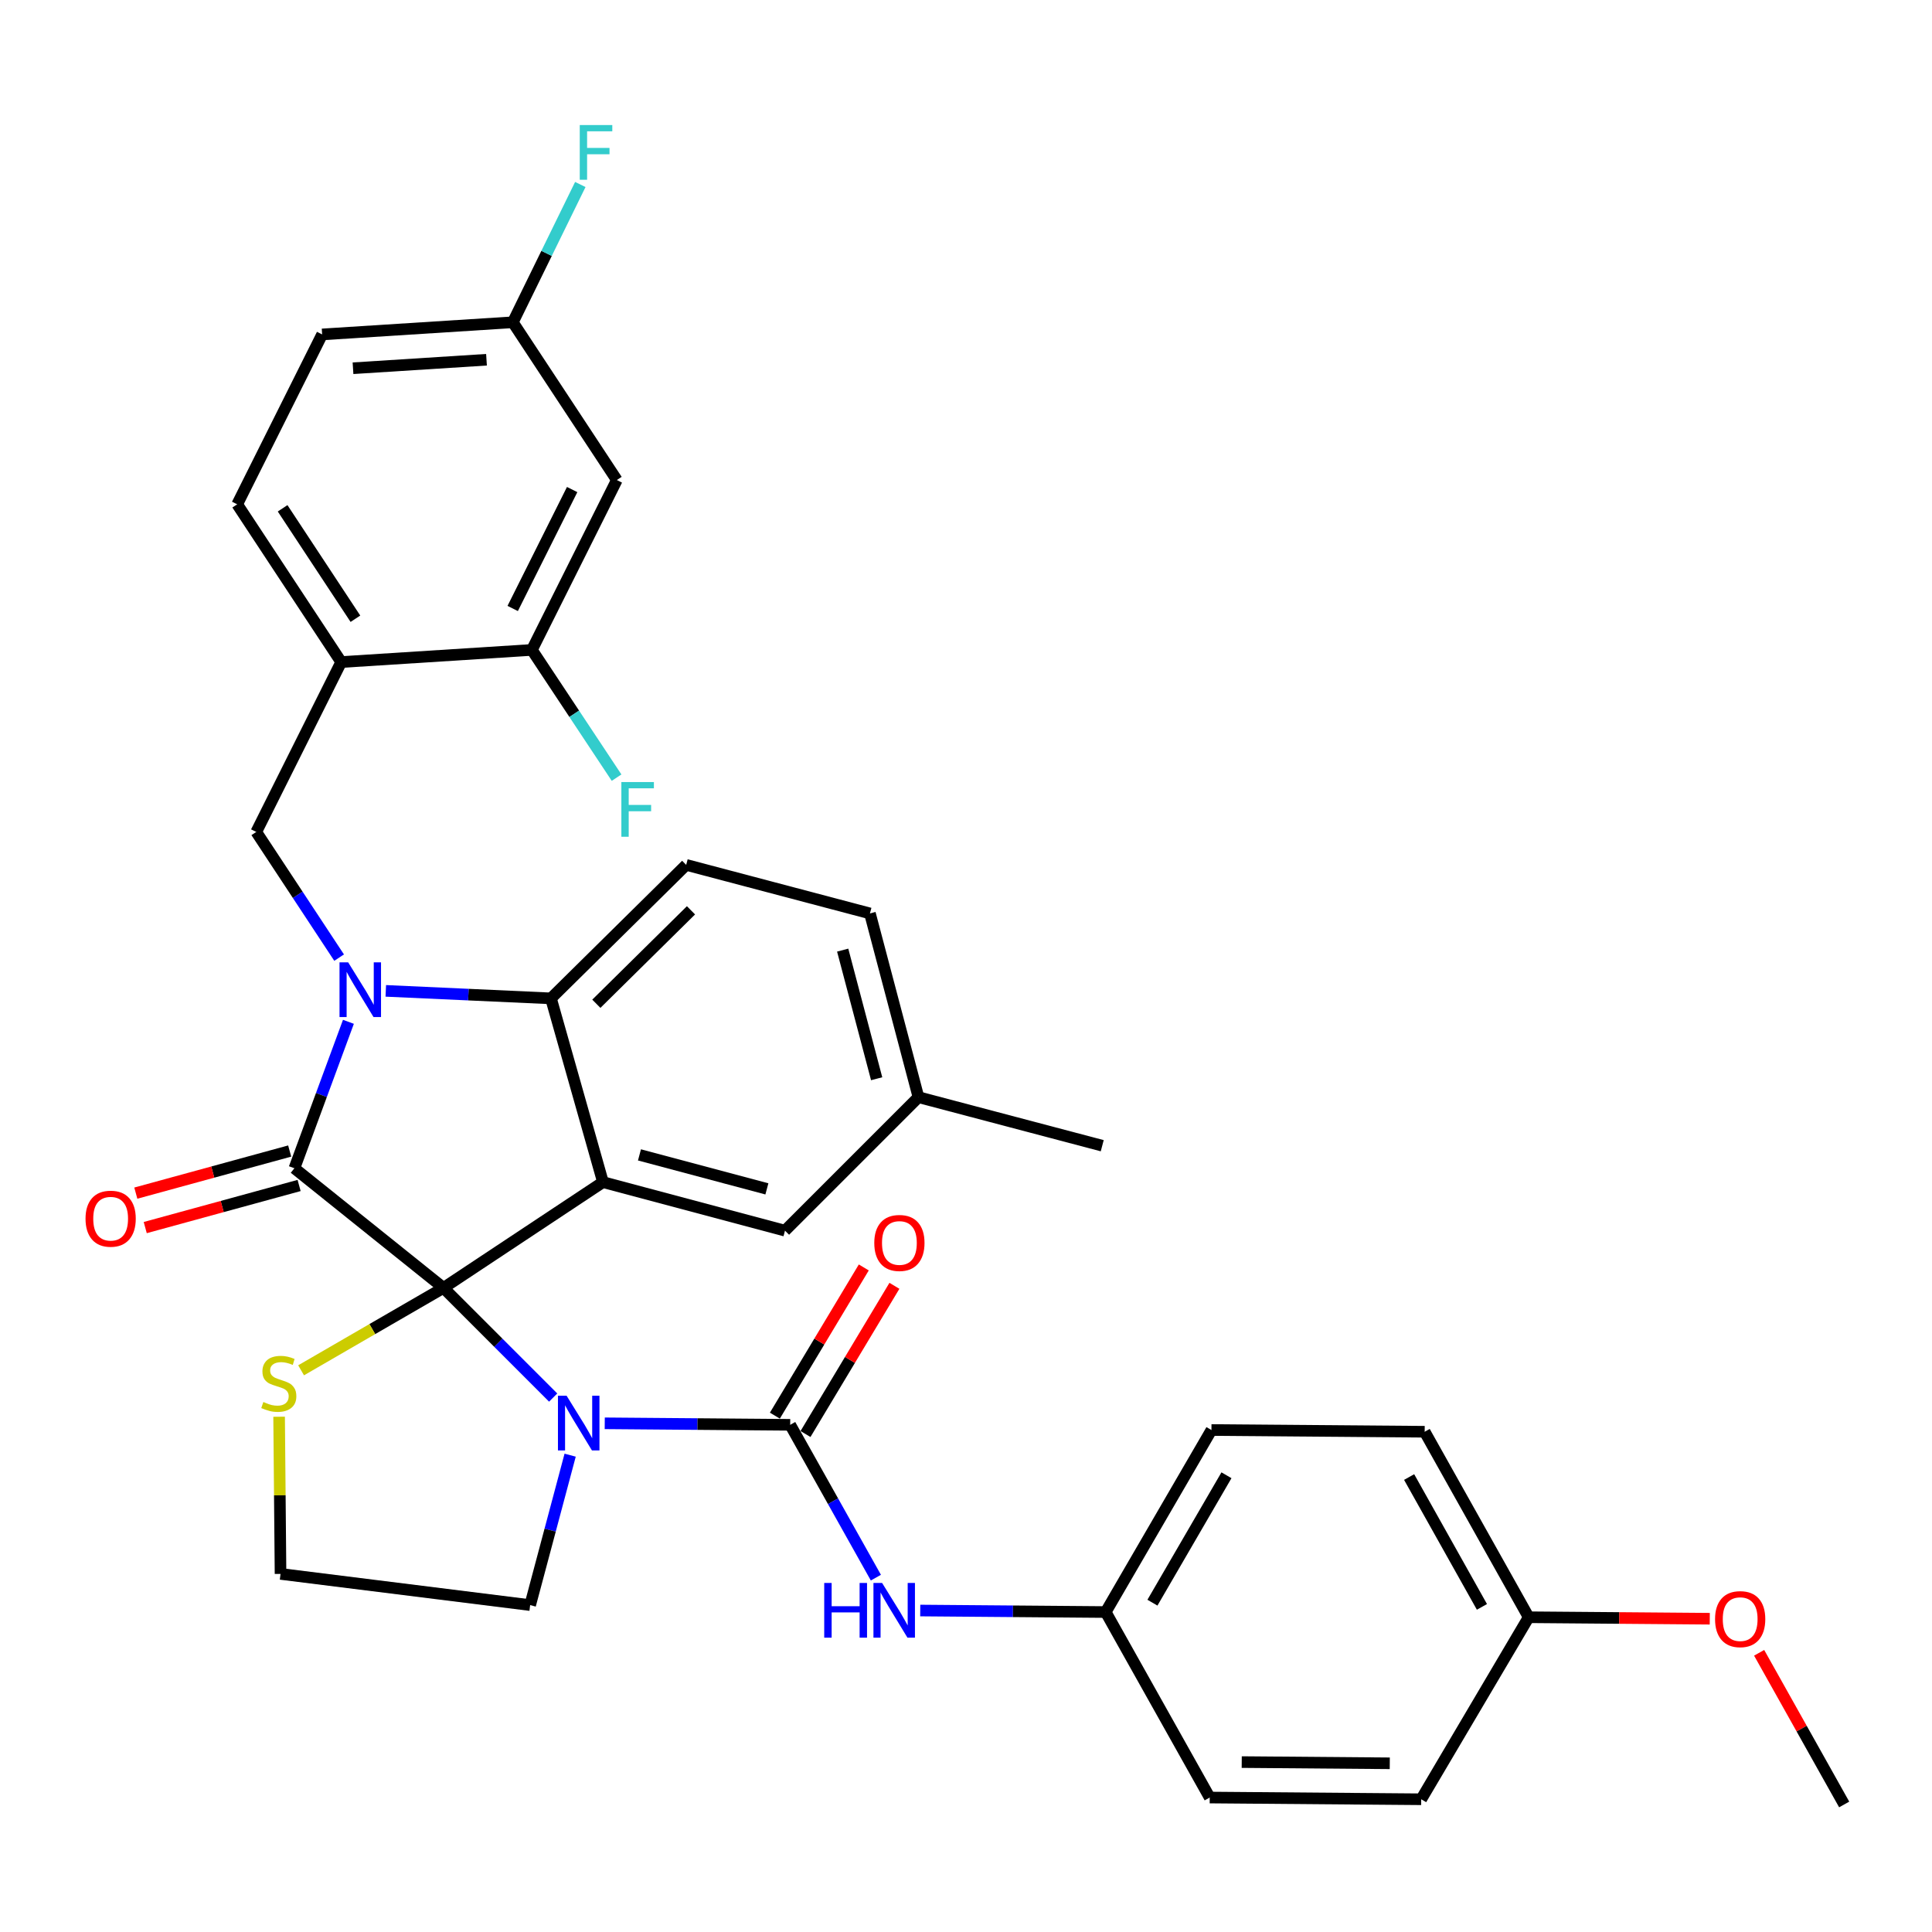 <?xml version='1.0' encoding='iso-8859-1'?>
<svg version='1.1' baseProfile='full'
              xmlns='http://www.w3.org/2000/svg'
                      xmlns:rdkit='http://www.rdkit.org/xml'
                      xmlns:xlink='http://www.w3.org/1999/xlink'
                  xml:space='preserve'
width='1000px' height='1000px' viewBox='0 0 1000 1000'>
<!-- END OF HEADER -->
<rect style='opacity:1.0;fill:#FFFFFF;stroke:none' width='1000' height='1000' x='0' y='0'> </rect>
<path class='bond-0' d='M 626.147,930.405 L 735.613,931.298' style='fill:none;fill-rule:evenodd;stroke:#000000;stroke-width:6px;stroke-linecap:butt;stroke-linejoin:miter;stroke-opacity:1' />
<path class='bond-0' d='M 642.718,912.053 L 719.344,912.679' style='fill:none;fill-rule:evenodd;stroke:#000000;stroke-width:6px;stroke-linecap:butt;stroke-linejoin:miter;stroke-opacity:1' />
<path class='bond-1' d='M 626.147,930.405 L 572.303,834.392' style='fill:none;fill-rule:evenodd;stroke:#000000;stroke-width:6px;stroke-linecap:butt;stroke-linejoin:miter;stroke-opacity:1' />
<path class='bond-2' d='M 286.321,723.378 L 257.934,694.991' style='fill:none;fill-rule:evenodd;stroke:#0000FF;stroke-width:6px;stroke-linecap:butt;stroke-linejoin:miter;stroke-opacity:1' />
<path class='bond-2' d='M 257.934,694.991 L 229.547,666.603' style='fill:none;fill-rule:evenodd;stroke:#000000;stroke-width:6px;stroke-linecap:butt;stroke-linejoin:miter;stroke-opacity:1' />
<path class='bond-3' d='M 313.013,736.702 L 361.007,737.094' style='fill:none;fill-rule:evenodd;stroke:#0000FF;stroke-width:6px;stroke-linecap:butt;stroke-linejoin:miter;stroke-opacity:1' />
<path class='bond-3' d='M 361.007,737.094 L 409.002,737.486' style='fill:none;fill-rule:evenodd;stroke:#000000;stroke-width:6px;stroke-linecap:butt;stroke-linejoin:miter;stroke-opacity:1' />
<path class='bond-4' d='M 295.108,753.19 L 284.757,791.994' style='fill:none;fill-rule:evenodd;stroke:#0000FF;stroke-width:6px;stroke-linecap:butt;stroke-linejoin:miter;stroke-opacity:1' />
<path class='bond-4' d='M 284.757,791.994 L 274.406,830.797' style='fill:none;fill-rule:evenodd;stroke:#000000;stroke-width:6px;stroke-linecap:butt;stroke-linejoin:miter;stroke-opacity:1' />
<path class='bond-5' d='M 409.002,737.486 L 431.178,777.036' style='fill:none;fill-rule:evenodd;stroke:#000000;stroke-width:6px;stroke-linecap:butt;stroke-linejoin:miter;stroke-opacity:1' />
<path class='bond-5' d='M 431.178,777.036 L 453.354,816.587' style='fill:none;fill-rule:evenodd;stroke:#0000FF;stroke-width:6px;stroke-linecap:butt;stroke-linejoin:miter;stroke-opacity:1' />
<path class='bond-6' d='M 416.928,742.241 L 439.939,703.887' style='fill:none;fill-rule:evenodd;stroke:#000000;stroke-width:6px;stroke-linecap:butt;stroke-linejoin:miter;stroke-opacity:1' />
<path class='bond-6' d='M 439.939,703.887 L 462.95,665.532' style='fill:none;fill-rule:evenodd;stroke:#FF0000;stroke-width:6px;stroke-linecap:butt;stroke-linejoin:miter;stroke-opacity:1' />
<path class='bond-6' d='M 401.076,732.731 L 424.087,694.376' style='fill:none;fill-rule:evenodd;stroke:#000000;stroke-width:6px;stroke-linecap:butt;stroke-linejoin:miter;stroke-opacity:1' />
<path class='bond-6' d='M 424.087,694.376 L 447.098,656.022' style='fill:none;fill-rule:evenodd;stroke:#FF0000;stroke-width:6px;stroke-linecap:butt;stroke-linejoin:miter;stroke-opacity:1' />
<path class='bond-7' d='M 476.313,833.608 L 524.308,834' style='fill:none;fill-rule:evenodd;stroke:#0000FF;stroke-width:6px;stroke-linecap:butt;stroke-linejoin:miter;stroke-opacity:1' />
<path class='bond-7' d='M 524.308,834 L 572.303,834.392' style='fill:none;fill-rule:evenodd;stroke:#000000;stroke-width:6px;stroke-linecap:butt;stroke-linejoin:miter;stroke-opacity:1' />
<path class='bond-8' d='M 735.613,931.298 L 791.245,837.083' style='fill:none;fill-rule:evenodd;stroke:#000000;stroke-width:6px;stroke-linecap:butt;stroke-linejoin:miter;stroke-opacity:1' />
<path class='bond-9' d='M 791.245,837.083 L 737.411,741.07' style='fill:none;fill-rule:evenodd;stroke:#000000;stroke-width:6px;stroke-linecap:butt;stroke-linejoin:miter;stroke-opacity:1' />
<path class='bond-9' d='M 767.046,831.721 L 729.362,764.513' style='fill:none;fill-rule:evenodd;stroke:#000000;stroke-width:6px;stroke-linecap:butt;stroke-linejoin:miter;stroke-opacity:1' />
<path class='bond-10' d='M 791.245,837.083 L 838.11,837.465' style='fill:none;fill-rule:evenodd;stroke:#000000;stroke-width:6px;stroke-linecap:butt;stroke-linejoin:miter;stroke-opacity:1' />
<path class='bond-10' d='M 838.11,837.465 L 884.974,837.848' style='fill:none;fill-rule:evenodd;stroke:#FF0000;stroke-width:6px;stroke-linecap:butt;stroke-linejoin:miter;stroke-opacity:1' />
<path class='bond-11' d='M 475.396,567.9 L 570.516,593.02' style='fill:none;fill-rule:evenodd;stroke:#000000;stroke-width:6px;stroke-linecap:butt;stroke-linejoin:miter;stroke-opacity:1' />
<path class='bond-12' d='M 475.396,567.9 L 450.276,472.791' style='fill:none;fill-rule:evenodd;stroke:#000000;stroke-width:6px;stroke-linecap:butt;stroke-linejoin:miter;stroke-opacity:1' />
<path class='bond-12' d='M 453.756,558.354 L 436.172,491.778' style='fill:none;fill-rule:evenodd;stroke:#000000;stroke-width:6px;stroke-linecap:butt;stroke-linejoin:miter;stroke-opacity:1' />
<path class='bond-13' d='M 475.396,567.9 L 406.311,636.985' style='fill:none;fill-rule:evenodd;stroke:#000000;stroke-width:6px;stroke-linecap:butt;stroke-linejoin:miter;stroke-opacity:1' />
<path class='bond-14' d='M 450.276,472.791 L 355.168,447.661' style='fill:none;fill-rule:evenodd;stroke:#000000;stroke-width:6px;stroke-linecap:butt;stroke-linejoin:miter;stroke-opacity:1' />
<path class='bond-15' d='M 355.168,447.661 L 285.179,516.756' style='fill:none;fill-rule:evenodd;stroke:#000000;stroke-width:6px;stroke-linecap:butt;stroke-linejoin:miter;stroke-opacity:1' />
<path class='bond-15' d='M 357.656,471.18 L 308.664,519.547' style='fill:none;fill-rule:evenodd;stroke:#000000;stroke-width:6px;stroke-linecap:butt;stroke-linejoin:miter;stroke-opacity:1' />
<path class='bond-16' d='M 406.311,636.985 L 312.096,611.865' style='fill:none;fill-rule:evenodd;stroke:#000000;stroke-width:6px;stroke-linecap:butt;stroke-linejoin:miter;stroke-opacity:1' />
<path class='bond-16' d='M 396.941,615.356 L 330.991,597.772' style='fill:none;fill-rule:evenodd;stroke:#000000;stroke-width:6px;stroke-linecap:butt;stroke-linejoin:miter;stroke-opacity:1' />
<path class='bond-17' d='M 312.096,611.865 L 285.179,516.756' style='fill:none;fill-rule:evenodd;stroke:#000000;stroke-width:6px;stroke-linecap:butt;stroke-linejoin:miter;stroke-opacity:1' />
<path class='bond-18' d='M 312.096,611.865 L 229.547,666.603' style='fill:none;fill-rule:evenodd;stroke:#000000;stroke-width:6px;stroke-linecap:butt;stroke-linejoin:miter;stroke-opacity:1' />
<path class='bond-19' d='M 285.179,516.756 L 242.432,514.813' style='fill:none;fill-rule:evenodd;stroke:#000000;stroke-width:6px;stroke-linecap:butt;stroke-linejoin:miter;stroke-opacity:1' />
<path class='bond-19' d='M 242.432,514.813 L 199.686,512.869' style='fill:none;fill-rule:evenodd;stroke:#0000FF;stroke-width:6px;stroke-linecap:butt;stroke-linejoin:miter;stroke-opacity:1' />
<path class='bond-20' d='M 180.343,528.891 L 166.361,566.789' style='fill:none;fill-rule:evenodd;stroke:#0000FF;stroke-width:6px;stroke-linecap:butt;stroke-linejoin:miter;stroke-opacity:1' />
<path class='bond-20' d='M 166.361,566.789 L 152.38,604.687' style='fill:none;fill-rule:evenodd;stroke:#000000;stroke-width:6px;stroke-linecap:butt;stroke-linejoin:miter;stroke-opacity:1' />
<path class='bond-21' d='M 175.528,495.663 L 154.084,463.138' style='fill:none;fill-rule:evenodd;stroke:#0000FF;stroke-width:6px;stroke-linecap:butt;stroke-linejoin:miter;stroke-opacity:1' />
<path class='bond-21' d='M 154.084,463.138 L 132.641,430.613' style='fill:none;fill-rule:evenodd;stroke:#000000;stroke-width:6px;stroke-linecap:butt;stroke-linejoin:miter;stroke-opacity:1' />
<path class='bond-22' d='M 152.38,604.687 L 229.547,666.603' style='fill:none;fill-rule:evenodd;stroke:#000000;stroke-width:6px;stroke-linecap:butt;stroke-linejoin:miter;stroke-opacity:1' />
<path class='bond-23' d='M 149.94,595.772 L 110.118,606.668' style='fill:none;fill-rule:evenodd;stroke:#000000;stroke-width:6px;stroke-linecap:butt;stroke-linejoin:miter;stroke-opacity:1' />
<path class='bond-23' d='M 110.118,606.668 L 70.296,617.564' style='fill:none;fill-rule:evenodd;stroke:#FF0000;stroke-width:6px;stroke-linecap:butt;stroke-linejoin:miter;stroke-opacity:1' />
<path class='bond-23' d='M 154.819,613.602 L 114.997,624.498' style='fill:none;fill-rule:evenodd;stroke:#000000;stroke-width:6px;stroke-linecap:butt;stroke-linejoin:miter;stroke-opacity:1' />
<path class='bond-23' d='M 114.997,624.498 L 75.175,635.394' style='fill:none;fill-rule:evenodd;stroke:#FF0000;stroke-width:6px;stroke-linecap:butt;stroke-linejoin:miter;stroke-opacity:1' />
<path class='bond-24' d='M 229.547,666.603 L 192.698,687.936' style='fill:none;fill-rule:evenodd;stroke:#000000;stroke-width:6px;stroke-linecap:butt;stroke-linejoin:miter;stroke-opacity:1' />
<path class='bond-24' d='M 192.698,687.936 L 155.85,709.268' style='fill:none;fill-rule:evenodd;stroke:#CCCC00;stroke-width:6px;stroke-linecap:butt;stroke-linejoin:miter;stroke-opacity:1' />
<path class='bond-25' d='M 144.465,733.298 L 144.833,773.976' style='fill:none;fill-rule:evenodd;stroke:#CCCC00;stroke-width:6px;stroke-linecap:butt;stroke-linejoin:miter;stroke-opacity:1' />
<path class='bond-25' d='M 144.833,773.976 L 145.201,814.653' style='fill:none;fill-rule:evenodd;stroke:#000000;stroke-width:6px;stroke-linecap:butt;stroke-linejoin:miter;stroke-opacity:1' />
<path class='bond-26' d='M 274.406,830.797 L 145.201,814.653' style='fill:none;fill-rule:evenodd;stroke:#000000;stroke-width:6px;stroke-linecap:butt;stroke-linejoin:miter;stroke-opacity:1' />
<path class='bond-27' d='M 166.737,173.097 L 265.44,166.812' style='fill:none;fill-rule:evenodd;stroke:#000000;stroke-width:6px;stroke-linecap:butt;stroke-linejoin:miter;stroke-opacity:1' />
<path class='bond-27' d='M 182.717,190.603 L 251.809,186.203' style='fill:none;fill-rule:evenodd;stroke:#000000;stroke-width:6px;stroke-linecap:butt;stroke-linejoin:miter;stroke-opacity:1' />
<path class='bond-28' d='M 166.737,173.097 L 122.772,261.028' style='fill:none;fill-rule:evenodd;stroke:#000000;stroke-width:6px;stroke-linecap:butt;stroke-linejoin:miter;stroke-opacity:1' />
<path class='bond-29' d='M 265.44,166.812 L 319.275,248.468' style='fill:none;fill-rule:evenodd;stroke:#000000;stroke-width:6px;stroke-linecap:butt;stroke-linejoin:miter;stroke-opacity:1' />
<path class='bond-30' d='M 265.44,166.812 L 282.904,131.151' style='fill:none;fill-rule:evenodd;stroke:#000000;stroke-width:6px;stroke-linecap:butt;stroke-linejoin:miter;stroke-opacity:1' />
<path class='bond-30' d='M 282.904,131.151 L 300.368,95.49' style='fill:none;fill-rule:evenodd;stroke:#33CCCC;stroke-width:6px;stroke-linecap:butt;stroke-linejoin:miter;stroke-opacity:1' />
<path class='bond-31' d='M 319.275,248.468 L 275.309,336.398' style='fill:none;fill-rule:evenodd;stroke:#000000;stroke-width:6px;stroke-linecap:butt;stroke-linejoin:miter;stroke-opacity:1' />
<path class='bond-31' d='M 296.146,253.39 L 265.37,314.941' style='fill:none;fill-rule:evenodd;stroke:#000000;stroke-width:6px;stroke-linecap:butt;stroke-linejoin:miter;stroke-opacity:1' />
<path class='bond-32' d='M 275.309,336.398 L 176.606,342.683' style='fill:none;fill-rule:evenodd;stroke:#000000;stroke-width:6px;stroke-linecap:butt;stroke-linejoin:miter;stroke-opacity:1' />
<path class='bond-33' d='M 275.309,336.398 L 297.225,369.455' style='fill:none;fill-rule:evenodd;stroke:#000000;stroke-width:6px;stroke-linecap:butt;stroke-linejoin:miter;stroke-opacity:1' />
<path class='bond-33' d='M 297.225,369.455 L 319.141,402.512' style='fill:none;fill-rule:evenodd;stroke:#33CCCC;stroke-width:6px;stroke-linecap:butt;stroke-linejoin:miter;stroke-opacity:1' />
<path class='bond-34' d='M 176.606,342.683 L 122.772,261.028' style='fill:none;fill-rule:evenodd;stroke:#000000;stroke-width:6px;stroke-linecap:butt;stroke-linejoin:miter;stroke-opacity:1' />
<path class='bond-34' d='M 183.964,320.26 L 146.28,263.101' style='fill:none;fill-rule:evenodd;stroke:#000000;stroke-width:6px;stroke-linecap:butt;stroke-linejoin:miter;stroke-opacity:1' />
<path class='bond-35' d='M 176.606,342.683 L 132.641,430.613' style='fill:none;fill-rule:evenodd;stroke:#000000;stroke-width:6px;stroke-linecap:butt;stroke-linejoin:miter;stroke-opacity:1' />
<path class='bond-36' d='M 737.411,741.07 L 627.041,740.177' style='fill:none;fill-rule:evenodd;stroke:#000000;stroke-width:6px;stroke-linecap:butt;stroke-linejoin:miter;stroke-opacity:1' />
<path class='bond-37' d='M 627.041,740.177 L 572.303,834.392' style='fill:none;fill-rule:evenodd;stroke:#000000;stroke-width:6px;stroke-linecap:butt;stroke-linejoin:miter;stroke-opacity:1' />
<path class='bond-37' d='M 634.814,763.595 L 596.497,829.546' style='fill:none;fill-rule:evenodd;stroke:#000000;stroke-width:6px;stroke-linecap:butt;stroke-linejoin:miter;stroke-opacity:1' />
<path class='bond-38' d='M 910.53,855.488 L 932.538,894.738' style='fill:none;fill-rule:evenodd;stroke:#FF0000;stroke-width:6px;stroke-linecap:butt;stroke-linejoin:miter;stroke-opacity:1' />
<path class='bond-38' d='M 932.538,894.738 L 954.545,933.989' style='fill:none;fill-rule:evenodd;stroke:#000000;stroke-width:6px;stroke-linecap:butt;stroke-linejoin:miter;stroke-opacity:1' />
<path  class='atom-1' d='M 293.276 722.432
L 302.556 737.432
Q 303.476 738.912, 304.956 741.592
Q 306.436 744.272, 306.516 744.432
L 306.516 722.432
L 310.276 722.432
L 310.276 750.752
L 306.396 750.752
L 296.436 734.352
Q 295.276 732.432, 294.036 730.232
Q 292.836 728.032, 292.476 727.352
L 292.476 750.752
L 288.796 750.752
L 288.796 722.432
L 293.276 722.432
' fill='#0000FF'/>
<path  class='atom-3' d='M 426.616 819.338
L 430.456 819.338
L 430.456 831.378
L 444.936 831.378
L 444.936 819.338
L 448.776 819.338
L 448.776 847.658
L 444.936 847.658
L 444.936 834.578
L 430.456 834.578
L 430.456 847.658
L 426.616 847.658
L 426.616 819.338
' fill='#0000FF'/>
<path  class='atom-3' d='M 456.576 819.338
L 465.856 834.338
Q 466.776 835.818, 468.256 838.498
Q 469.736 841.178, 469.816 841.338
L 469.816 819.338
L 473.576 819.338
L 473.576 847.658
L 469.696 847.658
L 459.736 831.258
Q 458.576 829.338, 457.336 827.138
Q 456.136 824.938, 455.776 824.258
L 455.776 847.658
L 452.096 847.658
L 452.096 819.338
L 456.576 819.338
' fill='#0000FF'/>
<path  class='atom-4' d='M 452.527 643.35
Q 452.527 636.55, 455.887 632.75
Q 459.247 628.95, 465.527 628.95
Q 471.807 628.95, 475.167 632.75
Q 478.527 636.55, 478.527 643.35
Q 478.527 650.23, 475.127 654.15
Q 471.727 658.03, 465.527 658.03
Q 459.287 658.03, 455.887 654.15
Q 452.527 650.27, 452.527 643.35
M 465.527 654.83
Q 469.847 654.83, 472.167 651.95
Q 474.527 649.03, 474.527 643.35
Q 474.527 637.79, 472.167 634.99
Q 469.847 632.15, 465.527 632.15
Q 461.207 632.15, 458.847 634.95
Q 456.527 637.75, 456.527 643.35
Q 456.527 649.07, 458.847 651.95
Q 461.207 654.83, 465.527 654.83
' fill='#FF0000'/>
<path  class='atom-13' d='M 180.215 498.109
L 189.495 513.109
Q 190.415 514.589, 191.895 517.269
Q 193.375 519.949, 193.455 520.109
L 193.455 498.109
L 197.215 498.109
L 197.215 526.429
L 193.335 526.429
L 183.375 510.029
Q 182.215 508.109, 180.975 505.909
Q 179.775 503.709, 179.415 503.029
L 179.415 526.429
L 175.735 526.429
L 175.735 498.109
L 180.215 498.109
' fill='#0000FF'/>
<path  class='atom-16' d='M 44.271 630.79
Q 44.271 623.99, 47.631 620.19
Q 50.991 616.39, 57.271 616.39
Q 63.551 616.39, 66.911 620.19
Q 70.271 623.99, 70.271 630.79
Q 70.271 637.67, 66.871 641.59
Q 63.471 645.47, 57.271 645.47
Q 51.031 645.47, 47.631 641.59
Q 44.271 637.71, 44.271 630.79
M 57.271 642.27
Q 61.591 642.27, 63.911 639.39
Q 66.271 636.47, 66.271 630.79
Q 66.271 625.23, 63.911 622.43
Q 61.591 619.59, 57.271 619.59
Q 52.951 619.59, 50.591 622.39
Q 48.271 625.19, 48.271 630.79
Q 48.271 636.51, 50.591 639.39
Q 52.951 642.27, 57.271 642.27
' fill='#FF0000'/>
<path  class='atom-17' d='M 136.308 725.67
Q 136.628 725.79, 137.948 726.35
Q 139.268 726.91, 140.708 727.27
Q 142.188 727.59, 143.628 727.59
Q 146.308 727.59, 147.868 726.31
Q 149.428 724.99, 149.428 722.71
Q 149.428 721.15, 148.628 720.19
Q 147.868 719.23, 146.668 718.71
Q 145.468 718.19, 143.468 717.59
Q 140.948 716.83, 139.428 716.11
Q 137.948 715.39, 136.868 713.87
Q 135.828 712.35, 135.828 709.79
Q 135.828 706.23, 138.228 704.03
Q 140.668 701.83, 145.468 701.83
Q 148.748 701.83, 152.468 703.39
L 151.548 706.47
Q 148.148 705.07, 145.588 705.07
Q 142.828 705.07, 141.308 706.23
Q 139.788 707.35, 139.828 709.31
Q 139.828 710.83, 140.588 711.75
Q 141.388 712.67, 142.508 713.19
Q 143.668 713.71, 145.588 714.31
Q 148.148 715.11, 149.668 715.91
Q 151.188 716.71, 152.268 718.35
Q 153.388 719.95, 153.388 722.71
Q 153.388 726.63, 150.748 728.75
Q 148.148 730.83, 143.788 730.83
Q 141.268 730.83, 139.348 730.27
Q 137.468 729.75, 135.228 728.83
L 136.308 725.67
' fill='#CCCC00'/>
<path  class='atom-28' d='M 321.617 404.787
L 338.457 404.787
L 338.457 408.027
L 325.417 408.027
L 325.417 416.627
L 337.017 416.627
L 337.017 419.907
L 325.417 419.907
L 325.417 433.107
L 321.617 433.107
L 321.617 404.787
' fill='#33CCCC'/>
<path  class='atom-29' d='M 300.082 64.722
L 316.922 64.722
L 316.922 67.962
L 303.882 67.962
L 303.882 76.562
L 315.482 76.562
L 315.482 79.842
L 303.882 79.842
L 303.882 93.042
L 300.082 93.042
L 300.082 64.722
' fill='#33CCCC'/>
<path  class='atom-33' d='M 887.711 838.056
Q 887.711 831.256, 891.071 827.456
Q 894.431 823.656, 900.711 823.656
Q 906.991 823.656, 910.351 827.456
Q 913.711 831.256, 913.711 838.056
Q 913.711 844.936, 910.311 848.856
Q 906.911 852.736, 900.711 852.736
Q 894.471 852.736, 891.071 848.856
Q 887.711 844.976, 887.711 838.056
M 900.711 849.536
Q 905.031 849.536, 907.351 846.656
Q 909.711 843.736, 909.711 838.056
Q 909.711 832.496, 907.351 829.696
Q 905.031 826.856, 900.711 826.856
Q 896.391 826.856, 894.031 829.656
Q 891.711 832.456, 891.711 838.056
Q 891.711 843.776, 894.031 846.656
Q 896.391 849.536, 900.711 849.536
' fill='#FF0000'/>
</svg>
